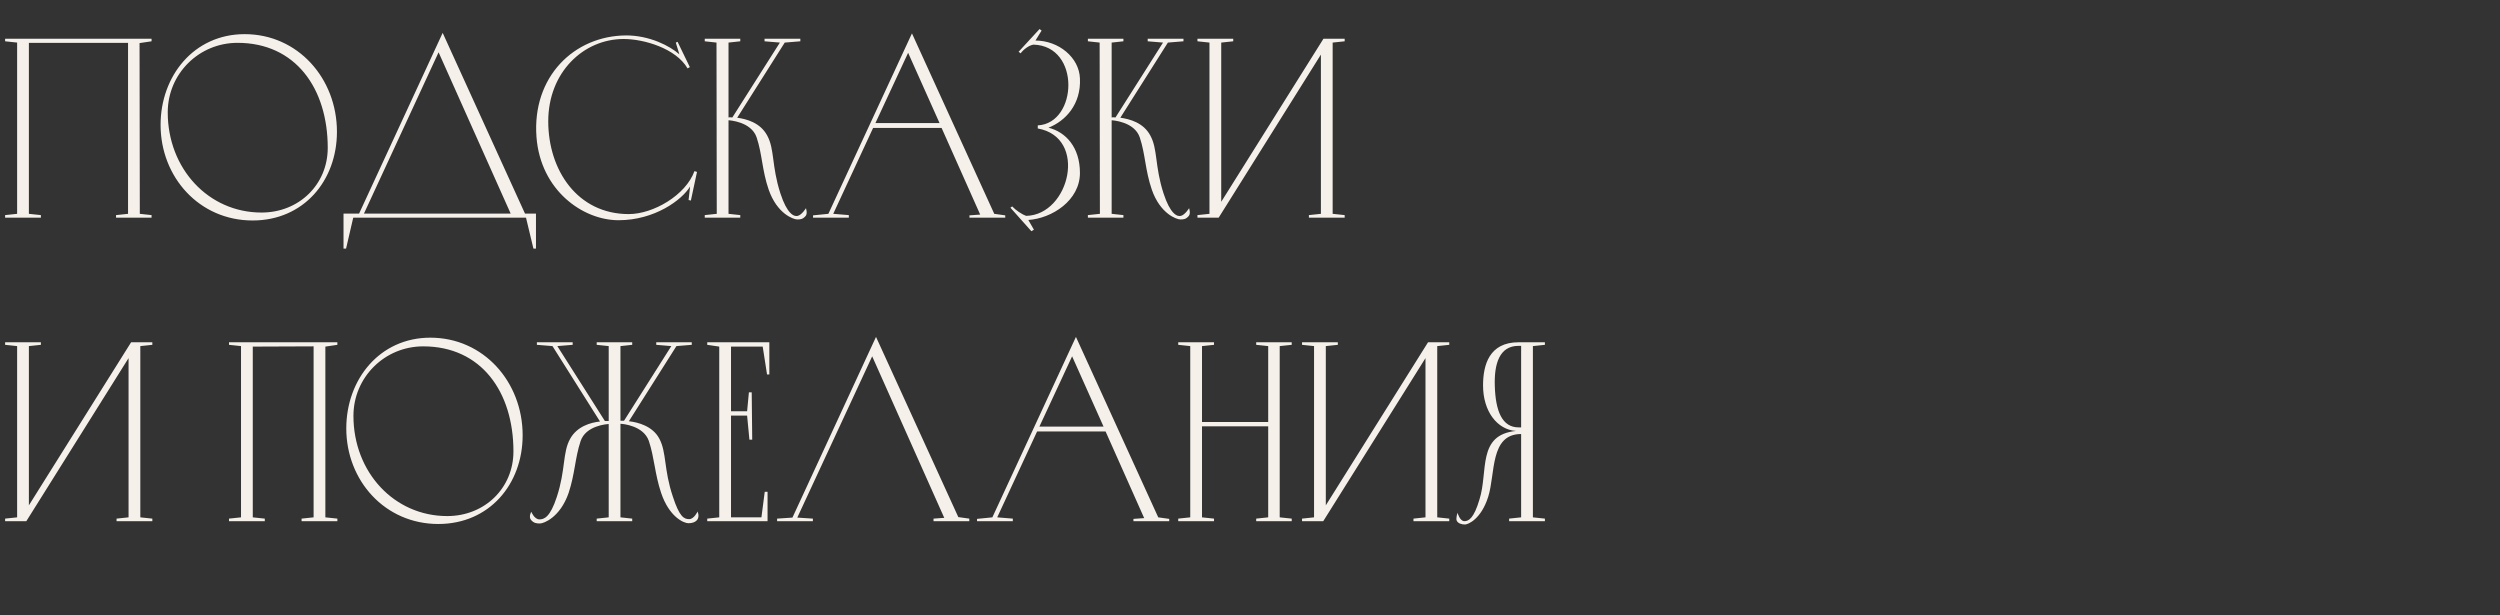 <?xml version="1.0" encoding="UTF-8"?> <svg xmlns="http://www.w3.org/2000/svg" width="313" height="77" viewBox="0 0 313 77" fill="none"><rect x="0" y="0" width="313" height="77" fill="#333333" stroke="none"/><path d="M0.64 4.851H18.976V5.171L17.472 5.395L17.504 26.771L18.976 26.931V27.252H14.528V26.931L16.032 26.771V5.363H3.616V26.771L5.12 26.931V27.252H0.64V26.931L2.144 26.771V5.331L0.64 5.171V4.851ZM30.633 4.275C37.289 4.275 42.185 9.811 42.185 16.5C42.185 22.611 38.025 27.604 31.625 27.604C24.937 27.604 20.105 22.163 20.105 15.636C20.105 9.523 24.265 4.275 30.633 4.275ZM32.745 26.611C37.449 26.611 41.033 23.091 41.033 18.515C41.033 11.059 37.001 5.363 29.737 5.363C24.905 5.363 21.001 9.235 21.001 14.068C21.001 21.108 26.089 26.611 32.745 26.611ZM55.423 4.115L65.728 26.739H67.103V31.123H66.784L65.856 27.252H44.224L43.328 31.123H43.008V26.739H44.959L55.423 4.115ZM54.911 6.547L45.568 26.739H63.935L54.911 6.547ZM86.209 25.044L86.401 23.348C85.377 25.044 81.953 27.572 77.441 27.572C72.961 27.572 67.681 23.828 67.169 17.172C66.593 9.619 71.873 4.467 78.401 4.435C81.313 4.435 83.873 5.747 85.057 6.803L84.609 5.331L84.833 5.235L86.369 8.403L86.081 8.563C84.641 6.067 80.641 4.883 78.081 4.883C73.057 4.883 68.641 9.043 68.641 15.188C68.641 21.299 72.289 26.803 78.721 26.803C81.793 26.803 85.857 24.436 86.945 21.427L87.265 21.523L86.497 25.108L86.209 25.044ZM100.906 26.067C100.906 26.067 101.13 26.707 100.874 27.027C100.522 27.444 100.234 27.476 99.818 27.476C99.338 27.476 97.29 26.771 96.234 23.732C95.402 21.299 95.434 19.316 94.73 17.203C94.058 15.22 91.306 15.059 91.21 15.059V26.771L92.682 26.931V27.252H88.234V26.931L89.738 26.771L89.706 5.331L88.234 5.171V4.851H92.682V5.171L91.21 5.331V14.707C91.274 14.675 91.434 14.675 91.69 14.707L97.642 5.331L95.722 5.171V4.851H100.202V5.171L98.25 5.331L92.298 14.739C93.45 14.899 95.178 15.348 96.042 16.948C97.002 18.675 96.586 20.756 97.706 24.212C98.538 26.771 99.402 27.155 99.882 27.027C100.394 26.899 100.906 26.067 100.906 26.067ZM114.177 4.179L124.481 26.771L125.857 26.963V27.252H121.377V26.963L122.721 26.867L117.889 16.02H109.312L104.321 26.771L106.273 26.931V27.252H101.793V26.963L103.713 26.771L114.177 4.179ZM113.697 6.611L109.601 15.412H117.633L113.697 6.611ZM129.928 16.084V15.7C134.92 15.444 135.336 5.747 129.384 5.587C128.808 5.683 128.136 6.195 127.784 6.675L127.528 6.483L130.152 3.635L130.408 3.827L129.64 5.075H129.608C132.584 5.075 135.112 7.219 135.208 9.811C135.368 13.075 133.384 15.155 131.272 15.988C133.448 16.532 135.208 18.451 135.208 21.651C135.208 25.108 131.688 27.348 128.744 27.54L129.448 28.756L129.128 28.948L126.504 26.003L126.728 25.843C127.144 26.291 127.912 26.835 128.488 27.027C133.928 26.899 136.232 17.203 129.928 16.084ZM148.875 26.067C148.875 26.067 149.099 26.707 148.843 27.027C148.491 27.444 148.203 27.476 147.787 27.476C147.307 27.476 145.259 26.771 144.203 23.732C143.371 21.299 143.403 19.316 142.699 17.203C142.027 15.22 139.275 15.059 139.179 15.059V26.771L140.651 26.931V27.252H136.203V26.931L137.707 26.771L137.674 5.331L136.203 5.171V4.851H140.651V5.171L139.179 5.331V14.707C139.243 14.675 139.403 14.675 139.659 14.707L145.611 5.331L143.691 5.171V4.851H148.171V5.171L146.219 5.331L140.266 14.739C141.419 14.899 143.147 15.348 144.01 16.948C144.97 18.675 144.555 20.756 145.675 24.212C146.507 26.771 147.371 27.155 147.851 27.027C148.363 26.899 148.875 26.067 148.875 26.067ZM152.577 27.252H149.921V26.931L151.425 26.771V5.331L149.921 5.171V4.851H154.401V5.171L152.897 5.331V25.267L165.697 4.851H168.353V5.171L166.849 5.331V26.771L168.353 26.931V27.252H163.873V26.931L165.377 26.771V6.835L152.577 27.252ZM3.296 65.251H0.64V64.931L2.144 64.772V43.331L0.64 43.172V42.852H5.12V43.172L3.616 43.331V63.267L16.416 42.852H19.072V43.172L17.568 43.331V64.772L19.072 64.931V65.251H14.592V64.931L16.096 64.772V44.836L3.296 65.251ZM28.671 42.852H42.239V43.172L40.735 43.395V64.772L42.239 64.931V65.251H37.759V64.931L39.263 64.772V43.364L31.647 43.395V64.772L33.151 64.931V65.251H28.671V64.931L30.175 64.772V43.331L28.671 43.172V42.852ZM53.883 42.276C60.539 42.276 65.435 47.812 65.435 54.499C65.435 60.611 61.275 65.603 54.875 65.603C48.187 65.603 43.355 60.163 43.355 53.636C43.355 47.523 47.515 42.276 53.883 42.276ZM55.995 64.612C60.699 64.612 64.283 61.092 64.283 56.516C64.283 49.059 60.251 43.364 52.987 43.364C48.155 43.364 44.251 47.236 44.251 52.068C44.251 59.108 49.339 64.612 55.995 64.612ZM87.346 64.035C87.698 65.028 87.09 65.507 86.194 65.507C85.618 65.507 83.793 64.74 82.769 61.7C81.969 59.3 81.938 57.316 81.234 55.203C80.561 53.283 77.938 53.059 77.681 53.059V64.772L79.153 64.931V65.251H74.706V64.931L76.21 64.772V53.092C75.986 53.092 73.329 53.283 72.689 55.236C71.986 57.347 71.986 59.331 71.186 61.731C70.129 64.772 68.082 65.54 67.602 65.54C67.186 65.54 66.834 65.507 66.481 65.091C66.162 64.707 66.513 64.067 66.513 64.067C66.513 64.067 66.897 65.028 67.537 65.028C68.114 65.028 68.882 64.772 69.713 62.212C70.834 58.788 70.418 56.675 71.377 54.947C72.242 53.38 73.938 52.9 75.121 52.772L69.169 43.331L67.218 43.172V42.852H71.698V43.172L69.778 43.331L75.73 52.708C75.954 52.708 76.114 52.708 76.21 52.708V43.331L74.706 43.172V42.852H79.153V43.172L77.681 43.331V52.675C77.746 52.675 77.906 52.675 78.129 52.675L84.049 43.331L82.162 43.172V42.852H86.609V43.172L84.689 43.331L78.737 52.739C79.889 52.867 81.713 53.347 82.546 54.916C83.474 56.644 83.09 58.755 84.242 62.179C85.073 64.74 85.65 64.996 86.29 64.996C86.897 64.996 87.346 64.035 87.346 64.035ZM88.546 42.852H96.322V46.883H96.034L95.49 43.395H91.522V51.492H93.538L93.762 49.123H94.114L94.178 55.044H93.826L93.538 52.035H91.522V64.772H95.33L95.746 61.572H96.098V65.251H88.546V64.931L90.05 64.772V43.395L88.546 43.172V42.852ZM109.677 42.179L119.981 64.74L121.357 64.931V65.251H116.877V64.931L118.221 64.835L109.197 44.611L99.82 64.803L101.773 64.931V65.251H97.293V64.931L99.213 64.803L109.677 42.179ZM134.708 42.179L145.012 64.772L146.388 64.963V65.251H141.908V64.963L143.252 64.868L138.42 54.02H129.844L124.852 64.772L126.804 64.931V65.251H122.324V64.963L124.244 64.772L134.708 42.179ZM134.228 44.611L130.132 53.411H138.164L134.228 44.611ZM157.275 42.852H161.723V43.172L160.219 43.331V64.772L161.723 64.931V65.251H157.275V64.931L158.779 64.772V53.38H150.491V64.772L151.995 64.931V65.251H147.515V64.931L149.019 64.772V43.331L147.515 43.172V42.852H151.995V43.172L150.491 43.331V52.836H158.779V43.331L157.275 43.172V42.852ZM165.671 65.251H163.015V64.931L164.519 64.772V43.331L163.015 43.172V42.852H167.495V43.172L165.991 43.331V63.267L178.791 42.852H181.447V43.172L179.943 43.331V64.772L181.447 64.931V65.251H176.967V64.931L178.471 64.772V44.836L165.671 65.251ZM185.678 48.26C185.678 45.7 186.446 42.852 190.126 42.852H193.422V43.172L191.918 43.331V64.772L193.422 64.931V65.251H188.942V64.931L190.446 64.772V54.34C186.51 54.34 187.246 59.3 186.318 62.212C185.422 65.028 183.79 65.668 183.406 65.668C183.022 65.668 182.542 65.54 182.382 65.188C182.254 64.9 182.478 64.195 182.478 64.195C182.478 64.195 182.766 65.251 183.342 65.251C183.854 65.251 184.526 64.931 185.23 62.532C186.35 59.011 184.91 54.435 189.806 53.956C187.438 53.795 185.678 51.492 185.678 48.26ZM190.126 53.508H190.446V43.3H190.126C187.694 43.3 187.054 45.603 187.15 48.355C187.246 51.428 188.046 53.508 190.126 53.508Z" fill="url(#paint0_linear_152_41)"></path><defs><linearGradient id="paint0_linear_152_41" x1="156.5" y1="0.251" x2="156.5" y2="76.251" gradientUnits="userSpaceOnUse"><stop stop-color="#F5F0EA"></stop><stop offset="1" stop-color="#F5F0EA"></stop></linearGradient></defs></svg> 
